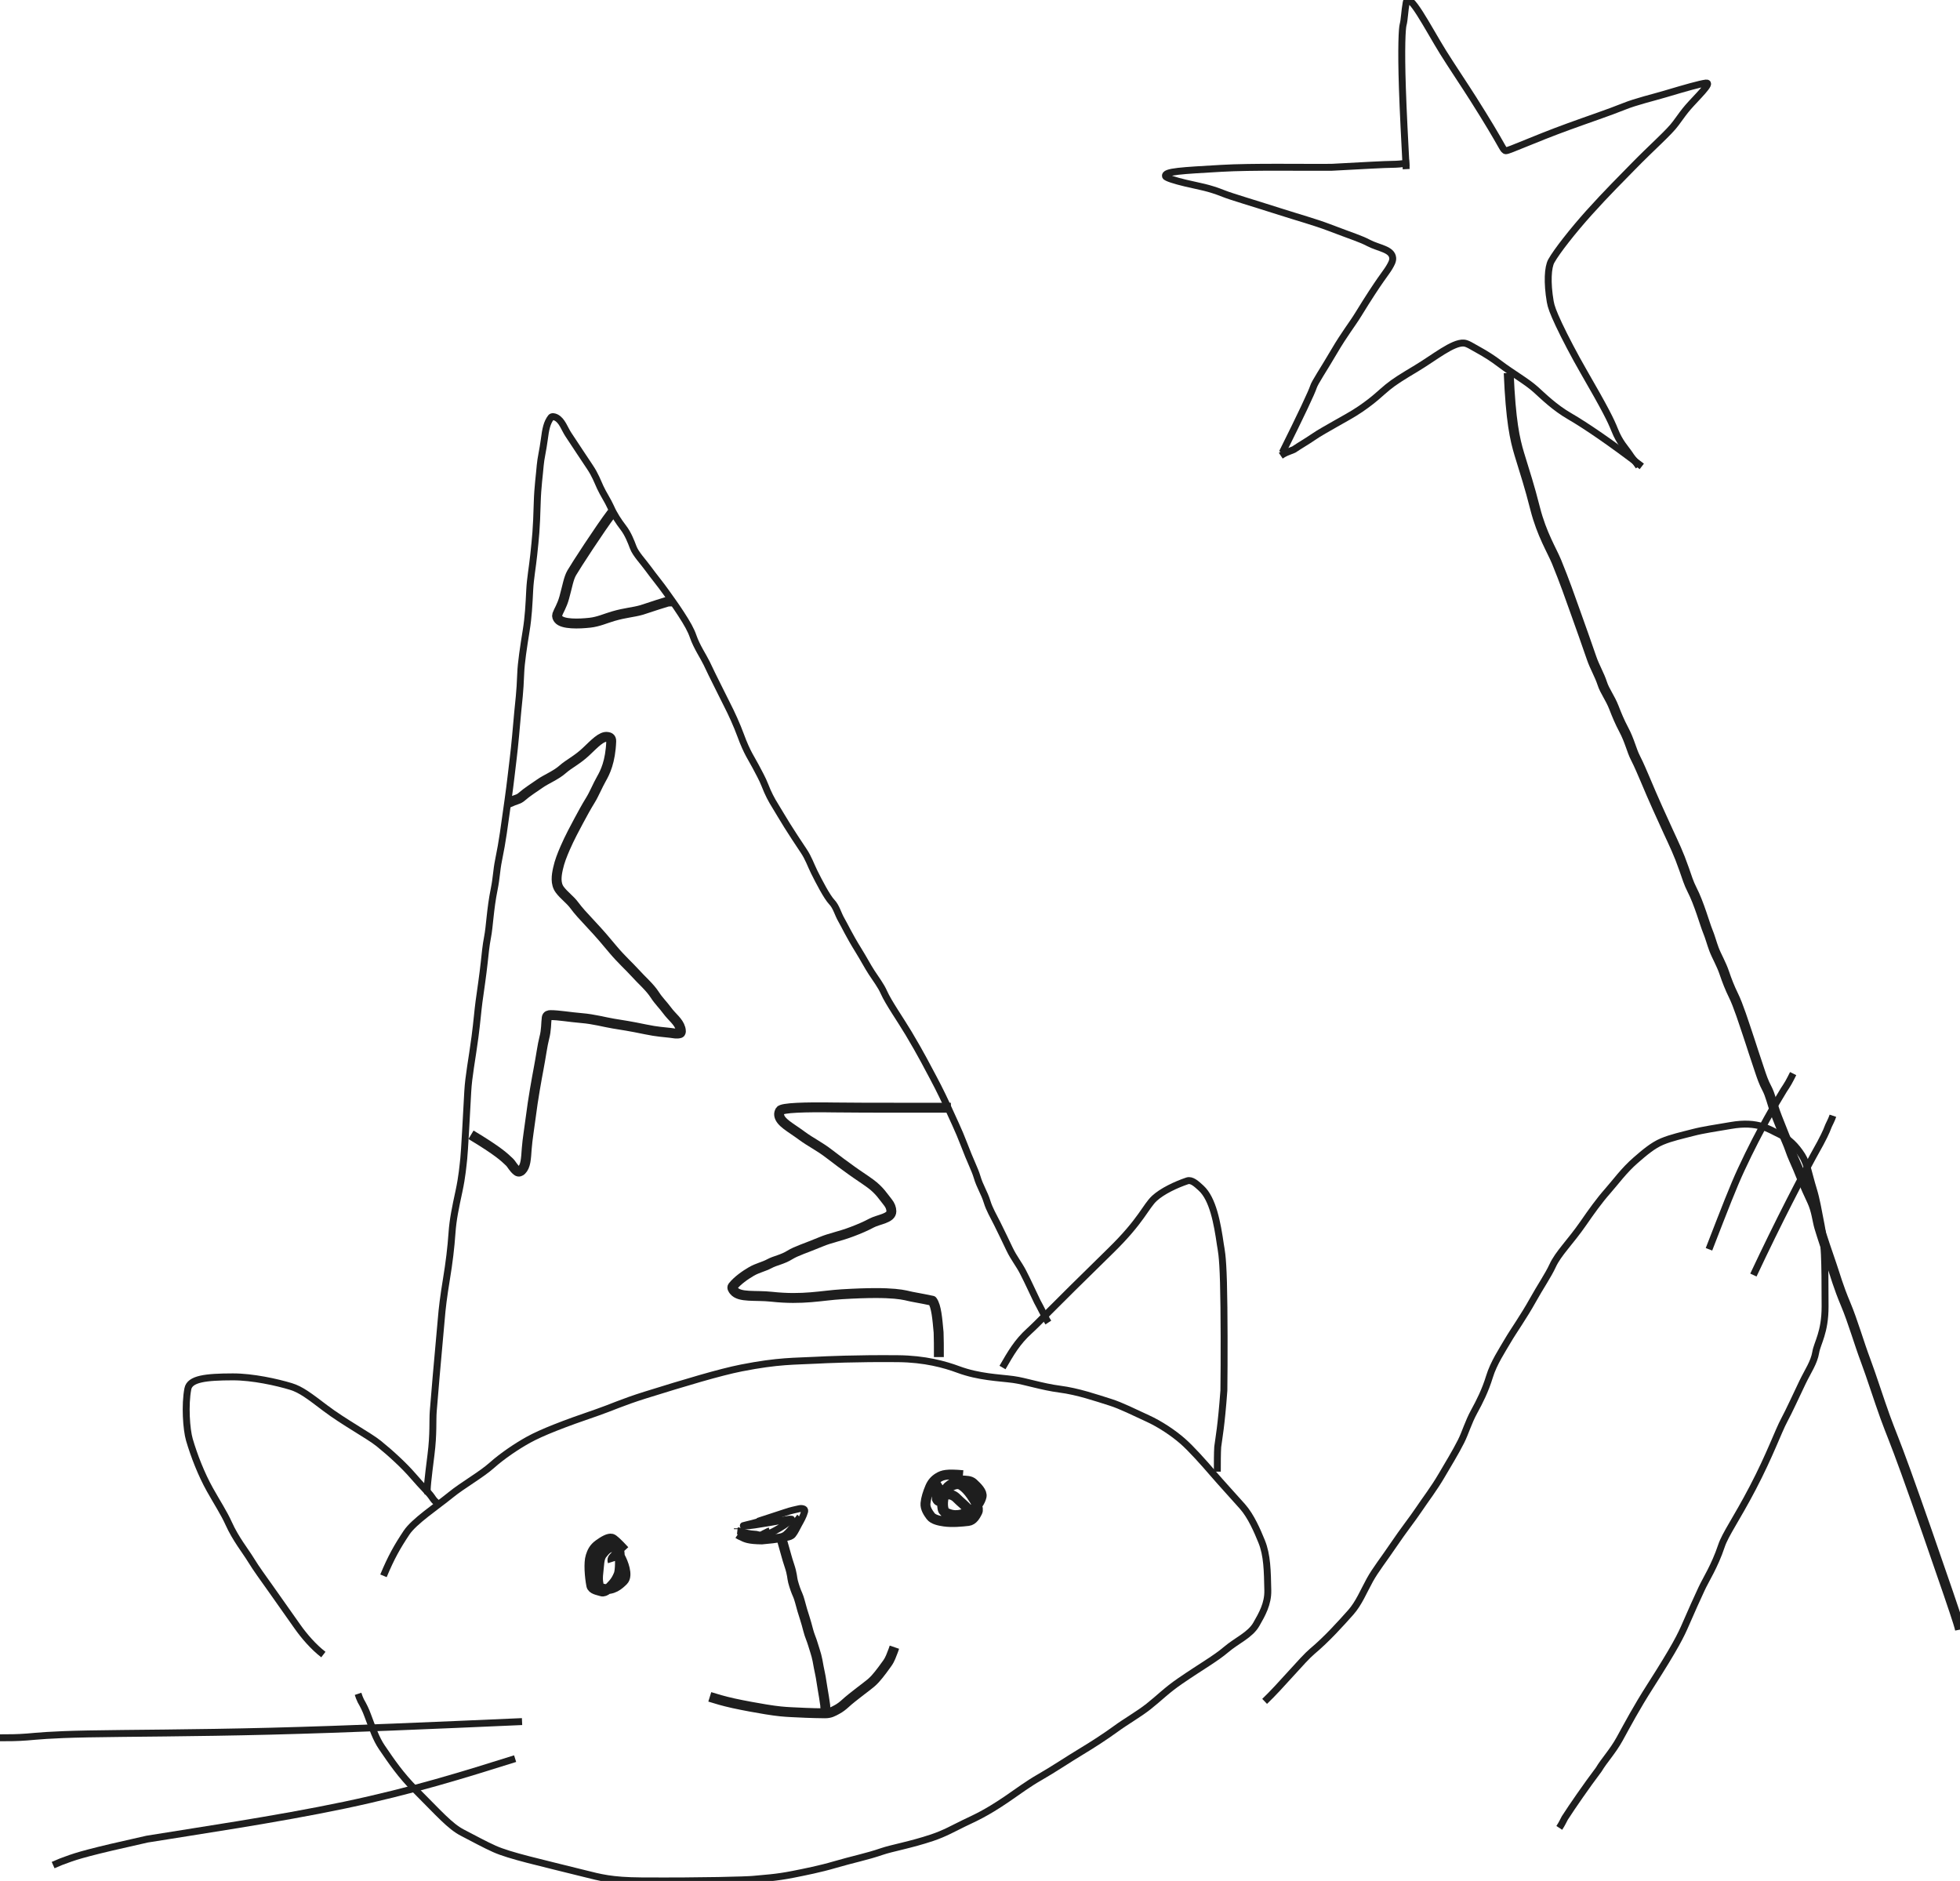 <?xml version="1.0" encoding="UTF-8"?> <svg xmlns="http://www.w3.org/2000/svg" width="198" height="190" viewBox="0 0 198 190" fill="none"><g clip-path="url(#clip0_568_8626)"><path d="M38.739 159.174C39.516 157.306 40.134 156.219 41.069 154.816C41.834 153.667 44.092 152.176 45.541 150.995C46.757 150.005 48.609 148.973 49.703 147.996C50.718 147.089 52.189 146.089 53.397 145.424C54.721 144.695 56.931 143.827 60.349 142.661C61.639 142.222 62.844 141.646 65.204 140.909C69.192 139.666 72.719 138.607 74.892 138.179C78.676 137.434 80.271 137.515 82.444 137.397C83.385 137.346 86.471 137.202 90.709 137.241C93.429 137.266 95.434 137.824 96.799 138.33C98.904 139.11 100.88 139.147 102.361 139.345C103.55 139.503 105.235 140.082 107.065 140.318C108.884 140.553 110.681 141.176 112.162 141.641C113.261 141.986 114.569 142.653 115.935 143.277C117.203 143.856 118.541 144.757 119.475 145.575C120.328 146.321 121.569 147.711 122.548 148.847C123.34 149.766 124.528 151.063 125.504 152.158C126.38 153.142 127.021 154.649 127.45 155.703C128.017 157.094 128.033 158.702 128.074 160.647C128.103 162.004 127.492 163.063 126.91 164.079C126.292 165.156 124.93 165.714 123.877 166.612C122.8 167.531 121.429 168.285 119.215 169.803C117.84 170.746 117.15 171.483 116.021 172.377C115.078 173.124 113.729 173.895 112.715 174.637C111.712 175.371 110.387 176.232 109.215 176.936C107.921 177.712 106.416 178.729 105.055 179.506C103.805 180.22 102.915 180.907 101.711 181.726C99.533 183.208 98.482 183.637 97.353 184.182C96.347 184.668 95.448 185.194 94.166 185.624C91.993 186.353 90.081 186.676 89.069 187.027C87.593 187.538 86.039 187.845 84.326 188.351C82.849 188.787 81.293 189.093 80.125 189.325C78.353 189.678 77.246 189.715 76.08 189.833C75.452 189.896 71.137 190.028 64.762 189.989C61.773 189.971 60.602 189.64 59.053 189.252C54.488 188.108 51.512 187.461 49.943 186.758C48.955 186.315 47.923 185.746 46.716 185.122C45.458 184.472 44.344 183.174 42.015 180.844C40.443 179.271 39.523 177.883 38.586 176.514C37.975 175.621 37.651 174.606 37.146 173.281C36.951 172.736 36.718 172.266 36.446 171.799C36.328 171.565 36.251 171.333 36.172 171.095" stroke="#1E1E1E" stroke-width="0.7" stroke-linejoin="round"></path><path d="M32.667 167.128C31.659 166.352 30.726 165.263 30.064 164.327C29.313 163.263 28.472 162.07 27.344 160.472C26.573 159.381 25.905 158.484 25.358 157.587C24.798 156.669 23.805 155.451 23.102 153.888C22.63 152.836 21.938 151.785 21.197 150.46C20.337 148.922 19.605 147.041 19.134 145.434C18.826 144.38 18.666 141.903 18.976 140.29C19.171 139.27 20.762 139.084 23.517 139.078C25.52 139.074 27.986 139.622 29.397 140.052C30.414 140.362 31.263 141.024 32.855 142.23C34.758 143.671 37.251 144.998 38.264 145.816C39.446 146.769 40.83 148.036 41.765 149.126C42.699 150.219 43.322 150.764 43.633 151.23C43.789 151.465 43.943 151.697 44.335 151.935" stroke="#1E1E1E" stroke-width="0.7" stroke-linejoin="round"></path><path d="M101.273 138.134C102.128 136.657 102.748 135.567 103.991 134.437C104.992 133.527 105.702 132.683 112.214 126.318C115.326 123.277 115.737 121.856 116.633 121.034C117.405 120.326 118.766 119.673 119.938 119.279C120.385 119.129 120.873 119.589 121.338 120.015C122.526 121.103 122.971 123.548 123.286 125.739C123.353 126.21 123.517 126.671 123.596 129.532C123.675 132.393 123.675 137.638 123.637 140.456C123.365 144.129 123.132 145.221 123.015 146.151C122.975 146.773 122.975 147.698 122.975 148.652" stroke="#1E1E1E" stroke-width="0.7" stroke-linejoin="round"></path><path d="M52.738 173.898C43.959 174.284 35.18 174.669 27.346 174.868C19.513 175.067 12.89 175.067 8.901 175.144C4.912 175.221 3.757 175.375 2.738 175.454C1.72 175.534 0.873 175.534 0 175.534" stroke="#1E1E1E" stroke-width="0.7" stroke-linejoin="round"></path><path d="M52.038 177.641C46.878 179.26 41.719 180.88 34.826 182.332C27.932 183.783 19.462 185.017 14.867 185.769C9.026 187.067 7.785 187.455 6.736 187.845C6.303 188.002 6.072 188.079 5.367 188.393" stroke="#1E1E1E" stroke-width="0.7" stroke-linejoin="round"></path><path d="M43.187 150.738C43.087 150.638 43.236 149.335 43.539 146.937C43.808 144.805 43.692 143.508 43.767 142.553C44.02 139.368 44.145 138.153 44.273 136.657C44.379 135.413 44.499 134.204 44.576 133.266C44.669 132.125 44.802 131.015 45.105 129.173C45.374 127.541 45.56 126.01 45.661 124.543C45.757 123.156 46.014 121.962 46.367 120.321C46.688 118.829 46.772 117.713 46.848 117.054C46.926 116.377 47.126 112.584 47.252 110.277C47.34 108.659 47.681 107.039 47.983 104.744C48.18 103.257 48.286 101.932 48.388 101.197C48.543 100.078 48.792 98.399 48.918 97.201C48.995 96.468 49.095 95.458 49.246 94.697C49.474 93.548 49.498 91.92 49.927 89.796C50.16 88.643 50.156 87.92 50.356 86.936C50.796 84.781 50.913 83.671 51.316 80.847C51.561 79.125 51.719 77.604 51.847 76.59C52 75.383 52.174 73.355 52.302 71.913C52.394 70.869 52.528 70.066 52.605 67.996C52.643 66.963 52.883 65.371 53.159 63.668C53.376 62.332 53.437 61.113 53.514 59.572C53.568 58.47 53.792 57.267 53.917 56.057C54.106 54.239 54.195 53.526 54.271 50.776C54.316 49.171 54.498 47.963 54.574 47C54.628 46.319 54.852 45.434 54.978 44.446C55.122 43.312 55.255 42.7 55.658 42.167C55.761 42.032 56.009 42.09 56.162 42.165C56.79 42.473 57.021 43.301 57.426 43.909C58.092 44.91 59.091 46.436 59.572 47.145C60.125 47.962 60.354 48.612 60.633 49.22C60.949 49.91 61.415 50.585 61.693 51.218C62.026 51.974 62.475 52.657 62.98 53.317C63.434 53.91 63.739 54.682 63.966 55.289C64.217 55.96 64.947 56.703 65.48 57.439C66.029 58.198 66.765 59.079 67.298 59.842C67.742 60.477 68.18 61.055 68.787 61.99C69.442 62.999 69.798 63.635 70.025 64.292C70.384 65.331 71.058 66.314 71.389 66.999C71.748 67.743 72.07 68.439 72.424 69.123C72.797 69.848 73.079 70.463 73.459 71.197C73.879 72.01 74.443 73.243 74.822 74.28C75.47 76.057 75.958 76.685 76.337 77.418C76.655 78.033 77.018 78.657 77.272 79.315C77.595 80.152 77.927 80.782 78.307 81.389C78.66 81.956 79.088 82.703 79.519 83.387C79.983 84.124 80.603 85.079 81.184 85.941C81.673 86.665 81.917 87.407 82.245 88.066C82.742 89.065 83.532 90.593 84.037 91.127C84.489 91.603 84.644 92.314 84.997 92.922C85.351 93.53 85.753 94.436 86.712 95.979C87.252 96.848 87.623 97.573 88.052 98.233C88.493 98.909 88.986 99.546 89.29 100.231C89.753 101.274 90.952 102.979 91.787 104.375C93.06 106.506 93.731 107.84 94.288 108.878C94.931 110.076 95.549 111.379 95.905 112.193C96.169 112.796 96.861 114.208 97.369 115.554C98.034 117.318 98.478 118.11 98.708 118.894C98.985 119.84 99.439 120.487 99.718 121.398C99.946 122.146 100.348 122.815 100.752 123.623C101.27 124.658 101.611 125.394 101.989 126.178C102.438 127.109 102.923 127.67 103.353 128.504C103.929 129.622 104.187 130.25 104.791 131.487C105.197 132.224 105.399 132.679 105.575 132.982C105.651 133.135 105.701 133.285 105.904 133.591" stroke="#1E1E1E" stroke-width="0.7" stroke-linejoin="round"></path><path d="M61.821 51.797C60.57 53.449 58.137 57.205 57.757 57.864C57.434 58.427 57.328 59.178 57 60.366C56.765 61.217 56.419 61.709 56.292 62.087C56.235 62.258 56.316 62.416 56.417 62.543C56.834 63.072 58.476 63.026 59.596 62.9C60.46 62.803 61.161 62.471 61.944 62.243C63.211 61.875 63.939 61.864 64.821 61.611C66.213 61.155 66.817 60.953 67.424 60.776C67.576 60.75 67.726 60.75 67.881 60.75" stroke="#1E1E1E" stroke-linejoin="round"></path><path d="M47.582 114.625C50.357 116.293 50.963 116.898 51.468 117.38C51.697 117.598 51.872 118.012 52.25 118.29C52.407 118.406 52.578 118.318 52.681 118.217C53.115 117.788 53.136 117.056 53.212 116.02C53.282 115.068 53.49 113.875 53.616 112.858C53.84 111.042 54.248 108.813 54.398 108.027C54.644 106.746 54.802 105.523 54.979 104.866C55.204 104.031 55.157 103.349 55.232 102.793C55.261 102.576 55.456 102.537 55.609 102.536C56.422 102.532 57.526 102.737 58.762 102.839C59.985 102.94 61.059 103.244 61.971 103.395C62.831 103.538 63.637 103.648 65.199 103.976C66.402 104.229 67.121 104.255 67.728 104.331C68.037 104.37 68.385 104.458 68.688 104.358C68.824 104.313 68.791 104.058 68.741 103.879C68.545 103.181 67.885 102.74 67.404 102.083C66.991 101.519 66.521 101.071 66.166 100.515C65.647 99.702 64.803 98.998 64.148 98.265C63.633 97.689 62.737 96.877 61.951 95.939C61.212 95.056 60.713 94.446 59.554 93.209C58.927 92.539 58.441 92.018 58.011 91.436C57.586 90.859 56.977 90.449 56.547 89.868C56.089 89.251 56.217 88.428 56.368 87.744C56.532 87 56.772 86.404 57.099 85.645C57.535 84.638 58.135 83.521 58.463 82.913C58.812 82.266 59.195 81.548 59.649 80.814C60.019 80.217 60.356 79.375 60.76 78.664C61.121 78.029 61.668 76.95 61.747 74.875C61.761 74.507 61.522 74.465 61.37 74.439C60.767 74.337 60.059 75.117 59.2 75.927C58.3 76.776 57.483 77.141 56.825 77.724C56.154 78.318 55.16 78.71 54.553 79.141C53.921 79.589 53.342 79.924 52.609 80.556C52.431 80.684 52.281 80.735 52.129 80.785C51.977 80.836 51.827 80.886 51.369 81.09" stroke="#1E1E1E" stroke-linejoin="round"></path><path d="M96.057 111.89C94.607 111.89 93.158 111.89 90.961 111.89C88.764 111.89 85.865 111.89 84.296 111.865C81.321 111.818 78.99 111.889 78.814 112.191C78.728 112.339 78.687 112.494 78.711 112.647C78.828 113.381 79.844 113.86 81.004 114.719C81.899 115.382 82.771 115.781 83.782 116.566C84.659 117.247 85.298 117.705 86.031 118.236C86.65 118.685 87.268 119.071 87.924 119.551C88.863 120.237 89.237 120.891 89.693 121.448C89.924 121.729 90.047 122.055 90.048 122.358C90.05 123.074 88.74 123.168 88.03 123.548C87.442 123.863 86.819 124.13 86.088 124.407C84.783 124.902 83.892 125.04 82.983 125.419C81.322 126.11 80.457 126.354 79.8 126.759C79.008 127.248 78.336 127.316 77.729 127.645C77.159 127.954 76.518 128.075 75.911 128.429C75.281 128.796 74.5 129.338 74.016 129.945C73.92 130.066 74.039 130.248 74.14 130.375C74.709 131.095 76.309 130.806 77.945 130.984C81.139 131.331 82.965 130.858 85.062 130.732C90.592 130.4 91.406 130.858 92.116 130.984C92.92 131.127 93.833 131.313 94.186 131.388C94.592 131.919 94.694 133.225 94.819 134.595C94.845 135.148 94.845 136.099 94.845 137.079" stroke="#1E1E1E" stroke-linejoin="round"></path><path d="M63.101 156.623C62.417 155.881 61.98 155.471 61.807 155.427C61.472 155.343 60.947 155.67 60.499 155.988C59.955 156.373 59.794 156.794 59.664 157.197C59.45 157.857 59.563 159.263 59.734 160.151C59.814 160.562 60.424 160.627 60.769 160.743C61.14 160.868 61.602 160.341 61.906 160.009C62.167 159.723 62.352 159.391 62.496 159.03C62.658 158.627 62.669 157.411 62.555 156.567C62.528 156.365 62.239 156.335 62.024 156.292C61.468 156.18 61.118 156.651 60.844 156.982C60.503 157.394 60.541 158.089 60.44 158.895C60.355 159.577 60.454 160.079 60.54 160.252C60.586 160.345 60.683 160.424 60.883 160.468C61.896 160.691 62.552 160.082 62.97 159.664C63.495 159.139 62.93 157.778 62.684 157.33C62.631 157.233 62.612 157.143 62.555 157.085C62.497 157.027 62.412 156.998 62.297 157.055C62.182 157.111 62.039 157.254 61.952 157.37C61.864 157.486 61.836 157.572 61.892 157.747" stroke="#1E1E1E" stroke-linejoin="round"></path><path d="M97.275 149.008C95.636 148.864 95.235 148.979 94.788 149.252C94.416 149.479 94.141 149.784 93.953 150.231C93.716 150.797 93.537 151.338 93.492 151.859C93.45 152.357 93.764 152.809 94.009 153.141C94.267 153.492 94.885 153.617 95.389 153.69C96.201 153.807 97.187 153.705 97.819 153.633C98.304 153.577 98.567 153.072 98.741 152.726C98.936 152.339 98.541 151.662 98.111 151.042C97.813 150.613 97.478 150.248 97.134 150.032C96.741 149.785 96.326 149.987 96.14 150.073C95.906 150.181 95.722 150.362 95.564 150.534C95.051 151.093 95.147 152.059 95.232 152.464C95.278 152.683 95.548 152.81 95.92 152.94C96.648 153.194 97.359 152.927 97.732 152.769C98.695 152.362 99.058 151.603 99.159 151.171C99.264 150.719 98.716 150.192 98.312 149.816C98.037 149.56 97.622 149.556 97.061 149.541C96.659 149.53 96.327 149.756 95.953 150.015C95.364 150.422 95.376 150.908 95.305 151.382C95.152 152.395 95.433 152.809 95.734 153.141C95.903 153.327 96.209 153.33 96.61 153.273C97.255 153.181 97.705 152.898 97.835 152.726C97.893 152.648 97.879 152.554 97.836 152.495C97.551 152.106 96.988 151.689 96.672 151.357C96.379 151.05 96.068 150.967 95.895 150.953C95.479 150.917 95.119 151.369 94.845 151.601C94.79 151.647 94.688 151.516 94.644 151.415C94.628 150.997 94.686 150.652 94.858 150.162C94.916 150.046 94.972 149.96 95.118 149.872" stroke="#1E1E1E" stroke-linejoin="round"></path><path d="M76.559 153.674C77.216 153.445 78.37 153.099 79.331 152.768C79.991 152.541 80.354 152.493 80.757 152.392C80.897 152.357 81.1 152.378 81.203 152.435C81.305 152.492 81.305 152.606 81.277 152.707C81.152 153.154 80.903 153.586 80.702 153.946C80.476 154.352 80.329 154.71 80.084 155.013C79.815 155.347 79.15 155.287 78.804 155.402C78.459 155.518 77.716 155.576 76.965 155.648C75.611 155.634 75.267 155.462 74.849 155.245C74.748 155.201 74.663 155.173 74.488 155.057" stroke="#1E1E1E" stroke-width="0.7" stroke-linejoin="round"></path><path d="M77.254 153.589C77.282 153.589 77.311 153.589 77.553 153.517C77.796 153.446 78.251 153.304 78.807 153.07" stroke="#1E1E1E" stroke-width="0.7" stroke-linejoin="round"></path><path d="M78.717 153.07C76.16 153.905 75.353 154.021 75.092 154.107C75.033 154.127 75.376 154.165 76.233 154.037C78.582 153.686 80.183 153.301 79.956 153.5C79.019 154.324 77.573 154.998 76.666 155.387C76.391 155.505 76.471 155.406 76.587 155.305C76.844 155.089 77.133 154.915 77.392 154.8C77.508 154.742 77.593 154.685 77.767 154.626" stroke="#1E1E1E" stroke-width="0.7" stroke-linejoin="round"></path><path d="M80.788 153.242C80.674 153.354 79.985 154.505 79.366 155.012C78.617 155.625 76.849 155.086 76.389 154.985C75.611 154.942 75.267 154.827 74.921 154.711C74.834 154.682 74.749 154.654 74.488 154.624" stroke="#1E1E1E" stroke-width="0.7" stroke-linejoin="round"></path><path d="M74.488 154.461V154.375" stroke="#1E1E1E" stroke-width="0.7" stroke-linejoin="round"></path><path d="M78.977 155.5C79.408 156.969 79.465 157.313 79.738 158.118C80.043 159.018 80.012 159.388 80.112 159.763C80.255 160.296 80.414 160.741 80.587 161.117C80.733 161.436 80.873 162.036 81.047 162.643C81.158 163.03 81.42 163.763 81.651 164.688C81.777 165.194 81.995 165.639 82.112 166.058C82.233 166.494 82.456 167.05 82.586 167.728C82.66 168.114 82.744 168.635 82.845 169.069C82.943 169.492 83.003 170.076 83.104 170.61C83.199 171.111 83.291 171.746 83.363 172.252C83.377 172.41 83.377 172.638 83.392 172.799C83.406 172.959 83.434 173.045 83.464 173.133" stroke="#1E1E1E" stroke-linejoin="round"></path><path d="M71.703 171.401C72.369 171.608 73.035 171.815 74.09 172.048C75.145 172.281 76.568 172.535 77.371 172.665C78.607 172.866 79.215 172.911 79.912 172.946C80.722 172.987 81.93 173.05 83.318 173.062C83.885 173.067 84.157 172.889 84.551 172.68C84.846 172.524 85.131 172.309 85.421 172.041C86.112 171.404 87.564 170.358 87.985 169.997C88.303 169.723 88.541 169.451 88.762 169.172C88.992 168.881 89.237 168.569 89.631 168.011C89.945 167.568 90.05 167.175 90.2 166.814C90.235 166.732 90.258 166.663 90.282 166.593C90.305 166.523 90.328 166.454 90.352 166.383" stroke="#1E1E1E" stroke-linejoin="round"></path><path d="M127.754 171.857C129.398 170.291 131.609 167.602 132.553 166.812C134.053 165.556 135.464 163.977 136.452 162.869C137.267 161.954 137.751 160.74 138.382 159.596C138.948 158.57 139.797 157.508 140.782 156.048C141.785 154.561 142.712 153.405 143.343 152.457C143.999 151.472 144.838 150.409 145.665 148.988C146.262 147.963 147.04 146.704 147.596 145.595C148.056 144.678 148.306 143.703 148.933 142.559C149.46 141.599 150.035 140.471 150.47 139.05C150.888 137.684 151.769 136.368 152.32 135.42C152.891 134.436 153.891 133.06 154.878 131.282C155.575 130.027 156.413 128.796 156.848 127.848C157.423 126.596 158.62 125.483 159.955 123.554C160.748 122.406 161.53 121.304 162.437 120.276C163.205 119.406 164.048 118.228 165.232 117.2C166.118 116.43 166.964 115.701 167.91 115.305C168.83 114.919 169.954 114.674 171.02 114.397C172.132 114.108 173.261 113.964 174.835 113.688C177.634 113.195 178.775 114.121 179.721 114.552C180.668 114.985 181.454 115.772 182.046 116.72C182.582 117.578 182.715 118.612 183.188 120.149C183.505 121.181 183.66 122.161 183.976 123.776C184.319 125.534 184.369 127.13 184.371 131.966C184.373 134.589 183.585 135.649 183.427 136.596C183.252 137.641 182.64 138.488 182.089 139.632C181.447 140.967 180.75 142.511 180.239 143.458C179.653 144.544 178.789 146.997 177.054 150.311C175.394 153.482 174.296 154.971 173.899 156.156C173.204 158.23 172.326 159.548 171.891 160.495C171.413 161.538 170.909 162.624 170.317 164.003C169.804 165.198 169.255 166.329 166.743 170.263C165.262 172.581 164.455 174.133 163.624 175.638C162.903 176.945 162.088 177.768 161.498 178.755C160.281 180.368 158.861 182.42 158.073 183.644C157.914 183.923 157.836 184.157 157.519 184.635" stroke="#1E1E1E" stroke-width="0.7" stroke-linejoin="round"></path><path d="M172.641 126.192C174.292 121.938 175.079 119.893 175.904 118.116C177.843 113.943 179.487 111.294 180.198 110.105C180.356 109.867 180.512 109.633 180.67 109.356C180.828 109.079 180.984 108.767 181.145 108.445" stroke="#1E1E1E" stroke-width="0.7" stroke-linejoin="round"></path><path d="M177.129 128.794C179.624 123.484 182.078 118.718 183.889 115.486C184.53 114.284 184.608 113.971 184.726 113.693C184.844 113.415 185 113.181 185.161 112.703" stroke="#1E1E1E" stroke-width="0.7" stroke-linejoin="round"></path><path d="M142.054 17.084C141.901 14.172 141.748 11.26 141.67 8.892C141.533 4.788 141.642 2.844 141.745 2.484C141.874 2.029 141.9 1.095 142.053 0.267C142.297 -1.055 144.261 2.833 145.78 5.279C146.565 6.541 148.001 8.681 148.813 9.965C150.315 12.339 151.067 13.623 151.737 14.809C151.886 15.074 151.995 15.223 152.124 15.226C152.443 15.231 154.858 14.099 158.463 12.784C160.517 12.035 162.541 11.362 164.022 10.764C165.29 10.252 166.982 9.861 168.192 9.5C170.348 8.858 171.724 8.468 172.343 8.389C173.029 8.301 171.371 9.855 170.519 10.837C170.196 11.209 169.823 11.714 169.284 12.46C168.626 13.372 166.845 14.904 164.914 16.89C163.89 17.944 162.363 19.445 160.509 21.507C158.935 23.259 157.258 25.381 156.711 26.37C156.37 26.986 156.272 28.527 156.605 30.467C156.691 30.968 156.887 31.521 157.476 32.781C158.065 34.041 159.085 35.982 159.942 37.467C162.182 41.35 162.711 42.416 163.122 43.447C163.627 44.716 164.204 45.255 164.616 45.874C164.72 46.03 164.822 46.183 164.951 46.339C165.08 46.495 165.233 46.648 165.545 47.115" stroke="#1E1E1E" stroke-width="0.7" stroke-linejoin="round"></path><path d="M165.855 47.113C162.795 44.763 160.199 42.991 158.551 42.037C157.032 41.157 155.918 40.048 155.143 39.35C154.227 38.525 152.728 37.676 151.537 36.77C150.793 36.203 150.095 35.763 149.347 35.35C148.677 34.979 148.239 34.678 147.879 34.651C146.764 34.57 144.902 36.116 143.092 37.202C141.623 38.083 140.875 38.543 140.178 39.113C139.399 39.749 138.915 40.299 137.451 41.304C136.567 41.911 135.673 42.364 134.923 42.803C134.114 43.276 133.302 43.704 132.631 44.17C132.041 44.579 131.395 44.943 130.7 45.409C130.468 45.512 130.162 45.614 129.928 45.718C129.693 45.822 129.54 45.924 129.383 46.029" stroke="#1E1E1E" stroke-width="0.7" stroke-linejoin="round"></path><path d="M129.538 45.718C131.476 41.836 132.526 39.58 132.679 39.091C132.832 38.607 133.654 37.421 134.784 35.49C135.806 33.745 136.595 32.769 137.208 31.769C139.425 28.157 139.995 27.61 140.355 26.99C140.541 26.669 140.716 26.37 140.692 26.061C140.62 25.166 139.278 25.08 138.248 24.538C137.44 24.113 136.805 23.944 134.236 22.966C132.86 22.442 131.195 21.984 129.266 21.367C126.55 20.497 124.391 19.868 123.62 19.559C122.059 18.933 121.196 18.836 119.782 18.5C118.668 18.236 117.795 17.958 117.741 17.804C117.57 17.308 119.433 17.236 123.373 17.004C126.442 16.823 131.699 16.925 134.507 16.9C137.984 16.72 139.471 16.616 141.016 16.59C141.591 16.565 141.744 16.514 142.365 16.461" stroke="#1E1E1E" stroke-width="0.7" stroke-linejoin="round"></path><path d="M152.41 37.672C152.614 42.516 153.028 44.375 153.49 45.895C154.135 48.02 154.469 48.966 155.086 51.387C155.745 53.972 156.787 55.623 157.25 56.759C158.077 58.784 158.589 60.267 159.105 61.712C159.683 63.33 160.338 65.161 160.78 66.462C161.089 67.37 161.578 68.165 161.862 69.041C162.115 69.822 162.659 70.487 163.047 71.492C163.335 72.24 163.639 72.963 164.025 73.686C164.63 74.819 164.823 75.799 165.21 76.55C165.599 77.305 165.905 78.072 166.189 78.717C166.52 79.469 166.73 80.084 168.501 83.942C169.148 85.351 169.561 86.171 170.129 87.796C170.408 88.593 170.594 89.217 170.928 89.863C171.638 91.233 172.241 93.397 172.5 94.017C172.752 94.62 172.912 95.255 173.144 95.875C173.406 96.577 173.889 97.369 174.2 98.299C174.444 99.027 174.766 99.846 175.101 100.519C175.612 101.545 176.207 103.456 176.518 104.362C176.739 105.004 176.93 105.626 177.136 106.246C177.343 106.866 177.548 107.484 177.754 108.104C177.961 108.724 178.166 109.342 178.501 109.961C178.815 110.544 179.041 111.506 179.325 112.309C179.599 113.083 179.866 113.676 180.098 114.296C180.345 114.956 180.639 115.534 180.845 116.154C181.052 116.773 181.359 117.391 181.618 118.011C181.895 118.674 182.286 119.71 183.033 121.284C183.498 122.265 183.575 123.274 183.782 123.97C184.074 124.956 184.602 126.515 185.044 127.788C185.392 128.791 185.686 129.927 186.458 131.758C187.164 133.432 187.799 135.658 188.464 137.425C189.01 138.873 189.844 141.491 190.443 143.139C191.043 144.788 191.349 145.401 192.526 148.654C193.704 151.907 195.744 157.782 196.82 160.936C197.897 164.09 197.948 164.345 198 164.608" stroke="#1E1E1E" stroke-linejoin="round"></path></g><defs><clipPath id="clip0_568_8626"><rect width="198" height="189.996" fill="white"></rect></clipPath></defs></svg> 